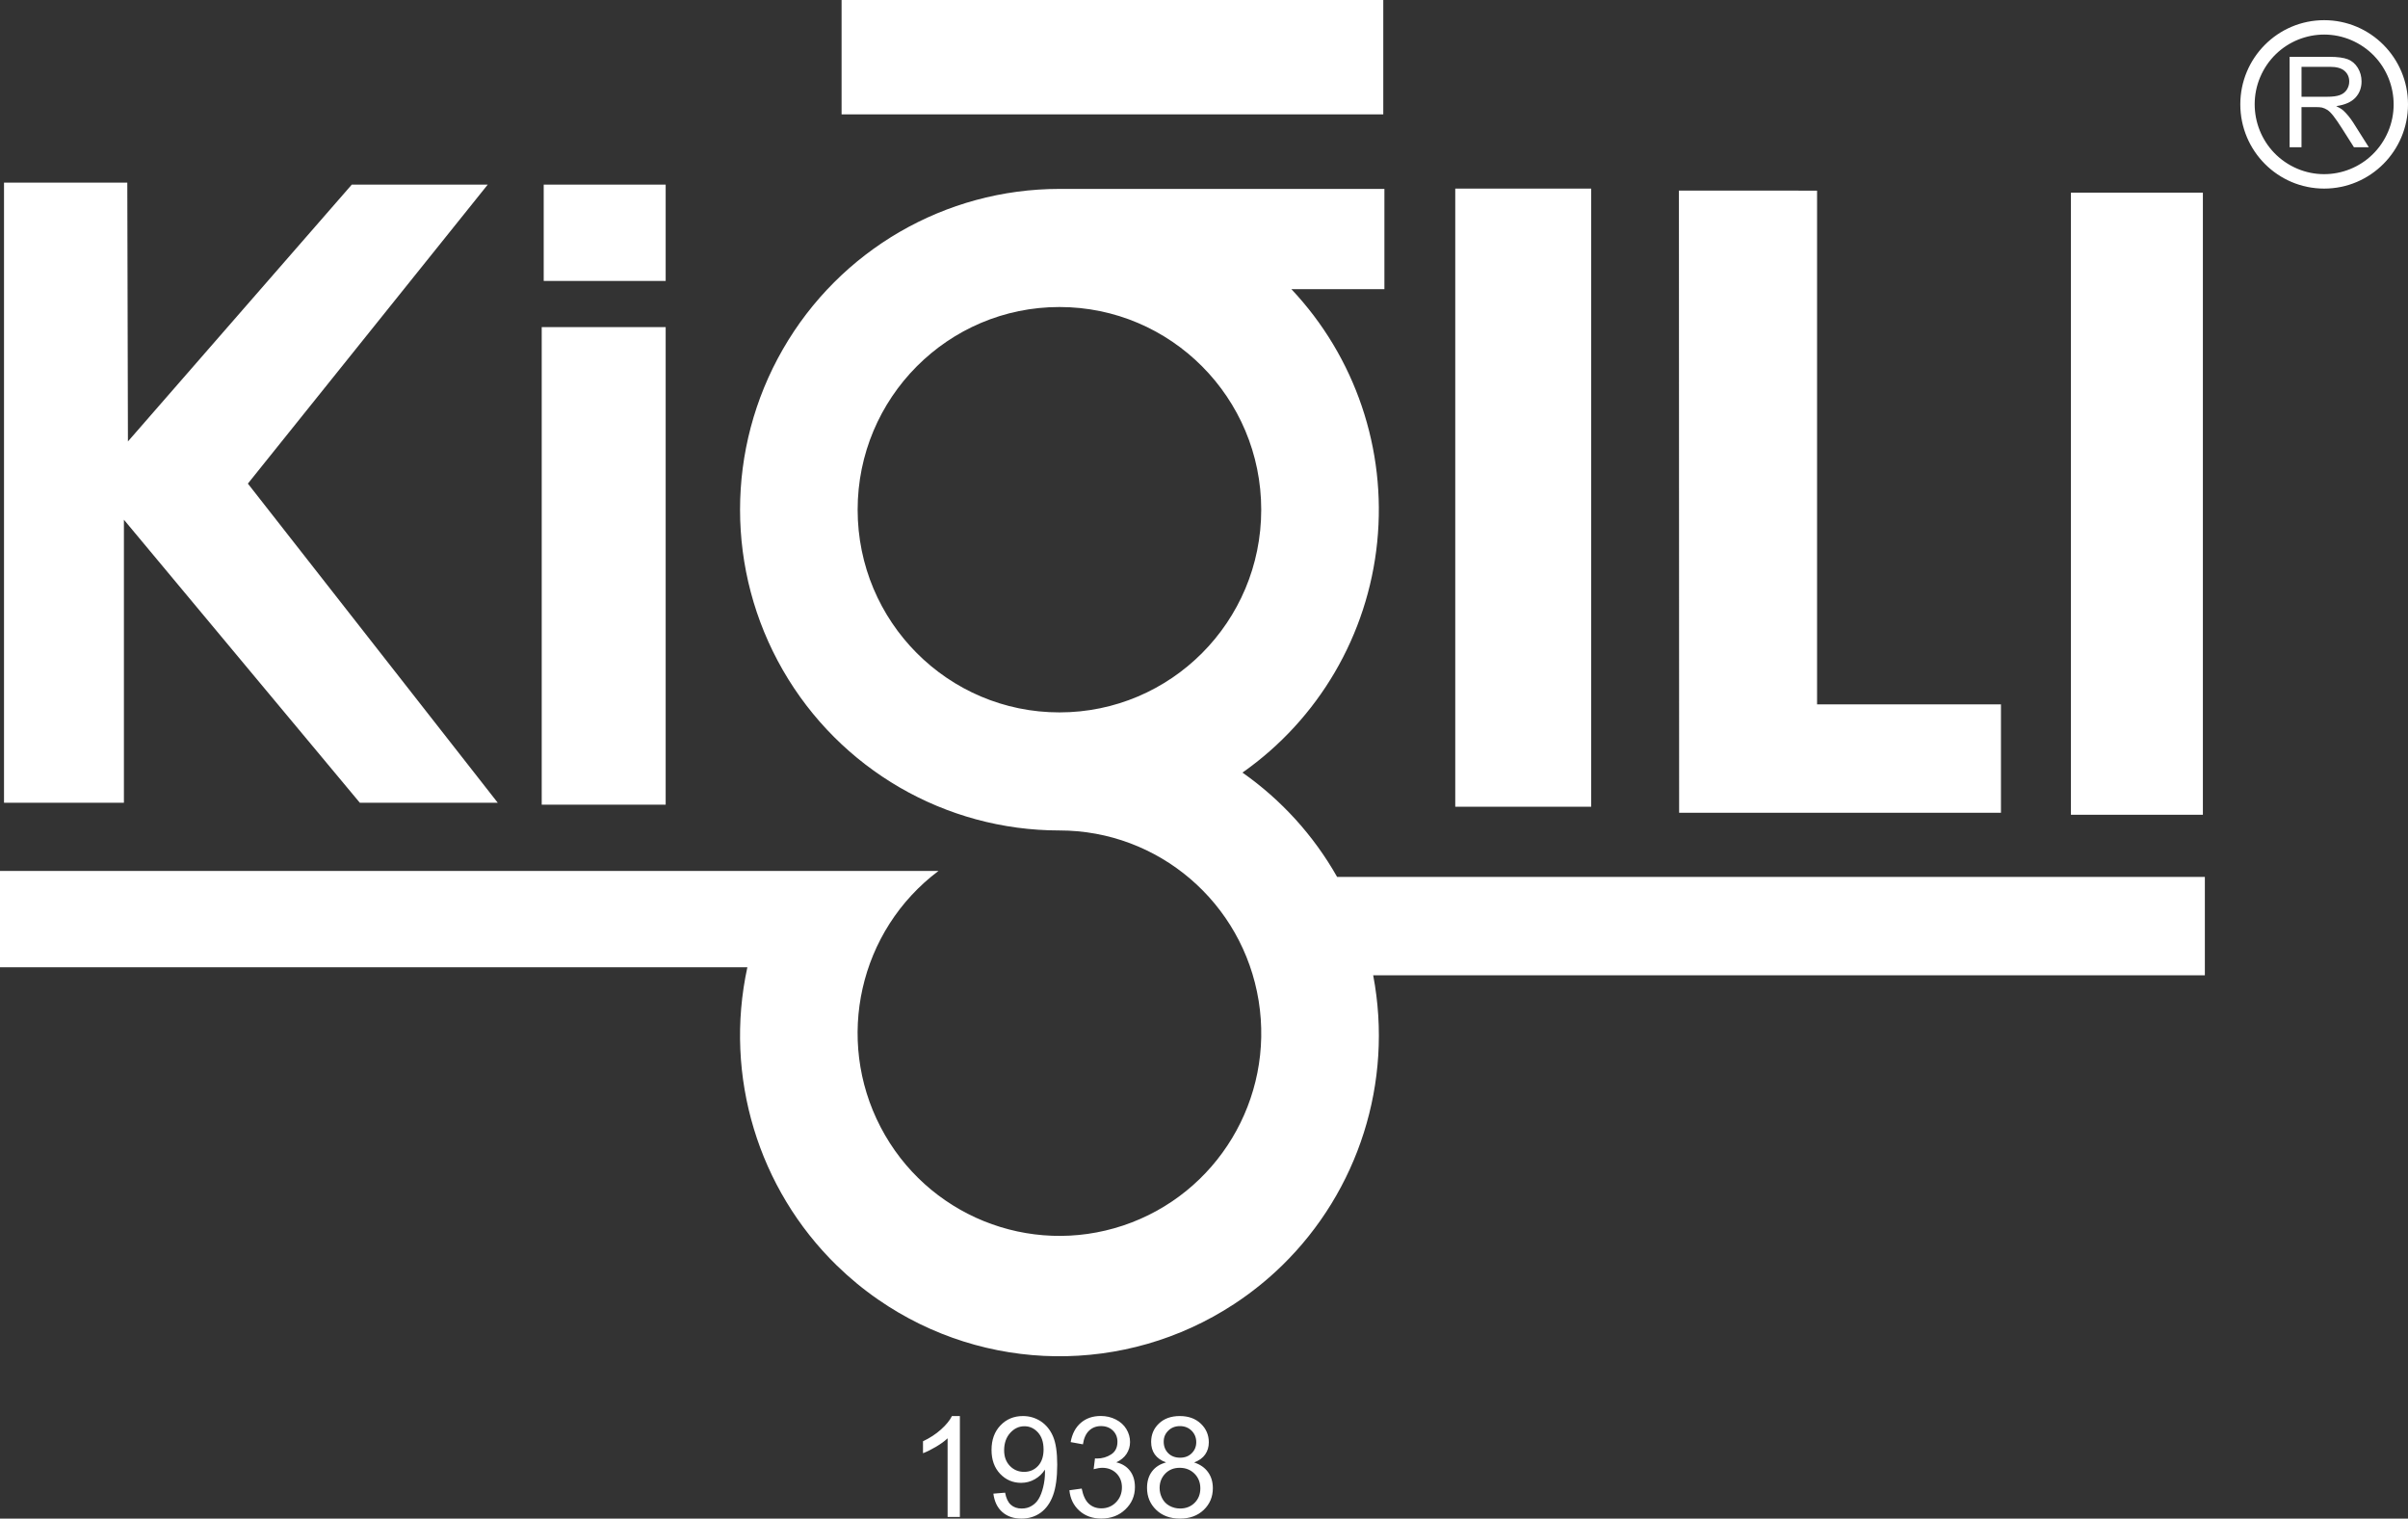 <svg width="111" height="70" viewBox="0 0 111 70" fill="none" xmlns="http://www.w3.org/2000/svg">
<rect x="0" y="0" width="111" height="70" fill="#333333" stroke="none"/>
<path fill-rule="evenodd" clip-rule="evenodd" d="M38.57 58.329C39.156 58.902 39.792 59.429 40.481 59.905C45.4 63.311 51.877 63.393 56.881 60.115C57.69 59.585 58.433 58.985 59.108 58.326C62.608 54.904 64.238 49.897 63.299 44.957H101.636V40.423H61.637C60.554 38.511 59.068 36.874 57.273 35.613C60.785 33.146 63.05 29.272 63.484 24.99C63.918 20.709 62.475 16.454 59.529 13.33H63.816V8.708H48.835C43.576 8.708 38.715 11.525 36.086 16.102C33.456 20.676 33.456 26.312 36.086 30.887C38.715 35.462 43.576 38.28 48.835 38.28C53.4 38.28 57.288 41.604 58.019 46.129C58.75 50.654 56.106 55.042 51.775 56.49C47.444 57.937 42.709 56.017 40.593 51.955C38.478 47.893 39.606 42.892 43.261 40.146H0V44.586H34.451C33.357 49.629 34.968 54.811 38.568 58.329H38.57ZM106.092 4.46H107.273C107.523 4.46 107.718 4.436 107.86 4.382C108.002 4.331 108.107 4.246 108.181 4.132C108.254 4.017 108.291 3.893 108.291 3.758C108.291 3.561 108.221 3.397 108.078 3.271C107.936 3.144 107.712 3.08 107.406 3.08H106.092V4.46ZM105.543 6.789V2.62H107.383C107.751 2.62 108.033 2.658 108.225 2.732C108.418 2.807 108.572 2.94 108.687 3.128C108.802 3.317 108.859 3.527 108.859 3.756C108.859 4.051 108.763 4.302 108.574 4.504C108.384 4.706 108.089 4.836 107.69 4.891C107.836 4.961 107.948 5.03 108.023 5.098C108.182 5.247 108.334 5.431 108.477 5.653L109.194 6.788H108.509L107.959 5.922C107.799 5.671 107.667 5.478 107.563 5.346C107.459 5.213 107.367 5.12 107.284 5.067C107.201 5.015 107.119 4.978 107.034 4.957C106.972 4.945 106.871 4.936 106.728 4.936H106.091V6.788H105.542L105.543 6.789ZM104.324 3.268C105.172 1.71 107.117 1.136 108.67 1.989C110.222 2.84 110.794 4.794 109.946 6.353C109.098 7.912 107.153 8.486 105.601 7.633C104.049 6.781 103.477 4.828 104.325 3.267L104.324 3.268ZM103.27 4.811C103.27 2.668 105 0.93 107.136 0.93C109.271 0.93 111 2.668 111 4.811C111 6.954 109.269 8.693 107.136 8.693C105.002 8.693 103.27 6.955 103.27 4.811ZM39.534 23.496C39.534 18.336 43.699 14.152 48.836 14.152C53.973 14.152 58.138 18.336 58.138 23.496C58.138 28.656 53.974 32.838 48.836 32.838C43.698 32.838 39.534 28.656 39.534 23.496ZM95.462 8.881H101.545V37.557H95.462V8.881ZM77.392 8.785L83.76 8.787V32.469H92.237V37.464H77.402L77.392 8.786V8.785ZM67.082 8.693H73.348V37.185H67.082V8.693ZM24.971 15.078H30.685V37.092H24.971V15.078ZM25.063 8.51H30.685V12.95H25.063V8.51ZM5.868 8.419H0.185V37.002H5.712V23.957L16.586 37.002H22.944L11.426 22.292L22.483 8.51H16.216L5.897 20.349L5.868 8.419ZM38.794 0H63.764V5.272H38.794V0ZM53.454 68.589C53.454 68.75 53.492 68.907 53.568 69.058C53.644 69.21 53.757 69.328 53.909 69.411C54.061 69.494 54.224 69.535 54.397 69.535C54.669 69.535 54.892 69.448 55.067 69.274C55.243 69.098 55.331 68.877 55.331 68.606C55.331 68.332 55.24 68.107 55.061 67.928C54.88 67.749 54.653 67.659 54.38 67.659C54.112 67.659 53.889 67.747 53.716 67.924C53.544 68.102 53.454 68.322 53.454 68.589ZM53.642 66.447C53.642 66.666 53.711 66.845 53.85 66.985C53.99 67.124 54.172 67.193 54.398 67.193C54.619 67.193 54.797 67.125 54.936 66.986C55.074 66.847 55.143 66.679 55.143 66.478C55.143 66.269 55.072 66.093 54.93 65.95C54.787 65.809 54.608 65.737 54.393 65.737C54.175 65.737 53.995 65.806 53.854 65.946C53.712 66.085 53.643 66.251 53.643 66.446L53.642 66.447ZM53.754 67.412C53.519 67.326 53.346 67.203 53.231 67.041C53.119 66.883 53.063 66.692 53.063 66.467C53.063 66.13 53.181 65.846 53.423 65.617C53.662 65.388 53.985 65.273 54.384 65.273C54.786 65.273 55.109 65.391 55.354 65.625C55.599 65.858 55.722 66.146 55.722 66.483C55.722 66.697 55.666 66.884 55.554 67.044C55.443 67.204 55.273 67.326 55.045 67.412C55.327 67.505 55.541 67.655 55.688 67.861C55.835 68.066 55.908 68.313 55.908 68.6C55.908 68.995 55.769 69.328 55.491 69.596C55.211 69.865 54.846 70 54.392 70C53.938 70 53.572 69.865 53.292 69.594C53.014 69.324 52.874 68.988 52.874 68.584C52.874 68.282 52.95 68.03 53.103 67.826C53.256 67.624 53.471 67.485 53.753 67.411L53.754 67.412ZM49.295 68.694L49.863 68.616C49.927 68.939 50.036 69.171 50.192 69.316C50.348 69.457 50.538 69.528 50.766 69.528C51.034 69.528 51.262 69.435 51.442 69.25C51.625 69.065 51.717 68.834 51.717 68.561C51.717 68.299 51.632 68.085 51.462 67.913C51.292 67.746 51.075 67.659 50.813 67.659C50.707 67.659 50.572 67.68 50.413 67.723L50.475 67.225C50.514 67.228 50.544 67.231 50.567 67.231C50.809 67.231 51.027 67.166 51.221 67.041C51.414 66.915 51.51 66.722 51.51 66.459C51.51 66.25 51.44 66.078 51.299 65.941C51.158 65.805 50.977 65.736 50.753 65.736C50.534 65.736 50.35 65.806 50.202 65.947C50.056 66.085 49.961 66.297 49.919 66.577L49.353 66.474C49.422 66.091 49.578 65.796 49.824 65.584C50.069 65.374 50.376 65.27 50.741 65.27C50.992 65.27 51.224 65.324 51.437 65.433C51.648 65.541 51.811 65.688 51.922 65.874C52.035 66.061 52.091 66.26 52.091 66.471C52.091 66.671 52.036 66.852 51.931 67.015C51.824 67.179 51.665 67.309 51.456 67.407C51.728 67.469 51.939 67.601 52.09 67.8C52.241 67.999 52.316 68.249 52.316 68.548C52.316 68.953 52.169 69.296 51.876 69.576C51.582 69.859 51.211 69.998 50.761 69.998C50.356 69.998 50.02 69.876 49.753 69.636C49.486 69.393 49.333 69.079 49.295 68.692V68.694ZM48.104 66.806C48.104 66.48 48.018 66.221 47.847 66.03C47.675 65.84 47.467 65.743 47.223 65.743C46.969 65.743 46.75 65.846 46.565 66.052C46.38 66.258 46.287 66.525 46.287 66.854C46.287 67.147 46.375 67.386 46.551 67.571C46.727 67.753 46.946 67.846 47.208 67.846C47.469 67.846 47.682 67.753 47.852 67.571C48.022 67.385 48.105 67.131 48.105 66.805L48.104 66.806ZM45.791 68.85L46.332 68.805C46.379 69.061 46.466 69.246 46.595 69.362C46.726 69.479 46.892 69.536 47.096 69.536C47.271 69.536 47.423 69.496 47.554 69.415C47.687 69.336 47.795 69.231 47.877 69.094C47.959 68.96 48.03 68.78 48.086 68.552C48.143 68.323 48.17 68.092 48.17 67.856L48.167 67.742C48.054 67.924 47.9 68.072 47.704 68.184C47.509 68.296 47.298 68.352 47.069 68.352C46.688 68.352 46.366 68.213 46.101 67.936C45.838 67.658 45.706 67.291 45.706 66.837C45.706 66.366 45.844 65.989 46.12 65.702C46.394 65.415 46.739 65.273 47.154 65.273C47.453 65.273 47.726 65.353 47.975 65.514C48.221 65.677 48.411 65.908 48.54 66.209C48.67 66.51 48.734 66.944 48.734 67.512C48.734 68.103 48.67 68.575 48.542 68.925C48.415 69.276 48.224 69.542 47.972 69.727C47.72 69.909 47.424 70 47.085 70C46.724 70 46.431 69.9 46.202 69.698C45.974 69.498 45.838 69.214 45.791 68.85ZM44.247 69.925H43.681V66.299C43.543 66.431 43.364 66.561 43.142 66.692C42.922 66.822 42.722 66.921 42.547 66.986V66.436C42.862 66.286 43.141 66.105 43.377 65.892C43.614 65.68 43.782 65.474 43.881 65.274H44.247V69.925Z" fill="white"/>
</svg>
